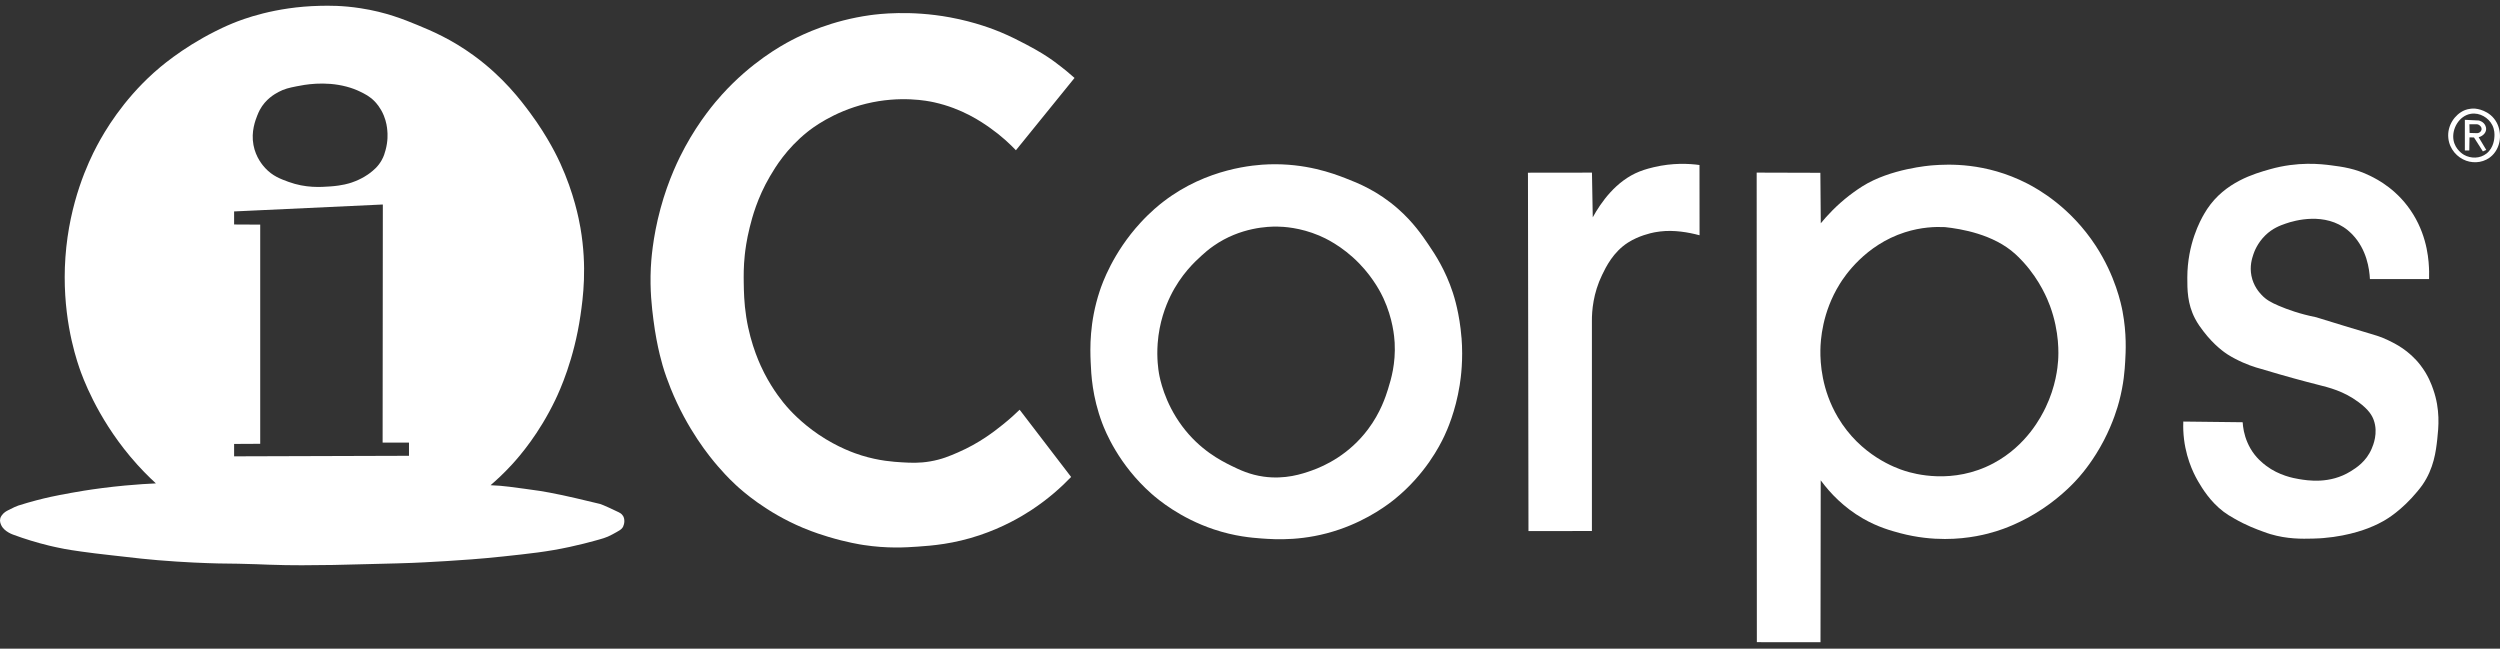 <svg width="185" height="48" viewBox="0 0 185 48" fill="none" xmlns="http://www.w3.org/2000/svg">
<rect x="0" y="0" width="185" height="48" fill="#333333" stroke="none"/>
<path d="M46.094 38.166C46.001 38.014 45.863 37.945 45.793 37.91C44.617 37.343 44.407 37.293 44.407 37.293C42.911 36.934 42.15 36.753 41.606 36.641C40.795 36.474 40.413 36.401 39.938 36.326C39.567 36.267 39.284 36.23 38.792 36.165C37.794 36.033 37.462 35.984 37.029 35.949C36.723 35.925 36.473 35.912 36.302 35.906C36.722 35.545 37.279 35.035 37.885 34.375C38.459 33.75 39.887 32.107 41.099 29.579C41.421 28.905 42.479 26.601 42.954 23.345C43.141 22.058 43.454 19.775 42.954 16.866C42.836 16.186 42.476 14.305 41.46 12.083C41.283 11.695 40.566 10.158 39.245 8.374C38.545 7.428 37.248 5.703 35.047 4.101C33.38 2.888 31.928 2.279 30.875 1.845C29.899 1.443 28.548 0.895 26.677 0.609C25.343 0.401 24.323 0.418 23.691 0.431C20.333 0.501 17.931 1.432 17.227 1.721C16.638 1.962 16.211 2.177 15.914 2.325C13.393 3.593 11.74 5.054 11.355 5.403C9.068 7.47 7.764 9.674 7.172 10.793C6.54 11.986 5.132 14.934 4.841 19.032C4.556 23.058 5.495 26.118 5.871 27.217C6.092 27.863 7.134 30.791 9.63 33.775C10.358 34.646 11.036 35.312 11.537 35.771C10.954 35.796 10.174 35.844 9.255 35.929C6.838 36.154 5.069 36.507 4.687 36.584C4.687 36.584 3.254 36.809 1.356 37.411C1.185 37.466 1 37.558 0.631 37.744C0.479 37.819 0.289 37.919 0.139 38.127C0.046 38.255 0.02 38.348 0.015 38.38C-0.034 38.587 0.049 38.767 0.092 38.864C0.311 39.345 0.959 39.561 1.047 39.591C1.833 39.879 2.697 40.149 3.636 40.377C3.751 40.405 3.863 40.431 3.975 40.455C3.975 40.455 4.373 40.545 4.805 40.627C5.217 40.705 6.503 40.901 8.252 41.091C10.919 41.382 10.36 41.344 11.681 41.454C13.66 41.619 15.244 41.673 16.16 41.695C16.817 41.711 16.808 41.698 17.619 41.715C18.698 41.737 19.396 41.768 19.879 41.787C21.64 41.851 23.076 41.829 24.669 41.807C24.724 41.807 25.54 41.787 27.17 41.746C29.35 41.693 29.826 41.68 30.517 41.653C30.791 41.641 31.78 41.6 33.067 41.518C34.108 41.452 35.521 41.362 37.202 41.181C39.205 40.965 40.472 40.837 42.172 40.469C42.937 40.303 43.566 40.139 44.001 40.018C44.493 39.88 44.86 39.799 45.302 39.553C45.786 39.285 46.004 39.196 46.114 38.963C46.217 38.739 46.249 38.41 46.101 38.169H46.099L46.096 38.168L46.094 38.166ZM19.05 8.521C19.097 8.404 19.141 8.29 19.22 8.143C19.653 7.331 20.332 6.957 20.611 6.807C21.046 6.573 21.393 6.499 21.933 6.39C22.505 6.274 24.011 5.98 25.641 6.41C26.049 6.518 26.367 6.645 26.632 6.773C26.994 6.948 27.357 7.125 27.726 7.504C27.82 7.6 28.16 7.962 28.402 8.552C28.597 9.029 28.64 9.426 28.659 9.635C28.687 9.9 28.712 10.453 28.53 11.113C28.474 11.323 28.405 11.569 28.24 11.86C27.973 12.336 27.636 12.603 27.371 12.807C27.266 12.887 26.796 13.243 26.031 13.505C25.842 13.57 25.334 13.731 24.466 13.794C23.724 13.848 22.627 13.924 21.35 13.458C20.752 13.239 20.169 13.026 19.625 12.436C19.459 12.256 18.929 11.666 18.756 10.729C18.572 9.734 18.895 8.912 19.048 8.518H19.051L19.049 8.523L19.05 8.521ZM30.265 33.729L17.324 33.769V32.851L19.256 32.841V16.622L17.324 16.612V15.646L28.33 15.133L28.314 32.751H30.265L30.265 33.729Z" fill="white"/>
<path d="M79.518 5.769C79.21 5.494 78.75 5.103 78.157 4.661C78.108 4.626 77.994 4.54 77.867 4.448C77.456 4.156 76.895 3.792 75.916 3.279C75.4 3.009 74.793 2.692 74.023 2.372C73.591 2.193 72.192 1.632 70.296 1.284C67.342 0.74 64.975 1.042 64.386 1.123C61.552 1.519 59.483 2.501 58.572 2.978C57.737 3.415 55.569 4.634 53.435 6.99C52.903 7.577 51.764 8.909 50.692 10.88C50.261 11.673 49.464 13.263 48.876 15.436C48.281 17.631 48.183 19.369 48.16 19.83C48.084 21.477 48.234 22.724 48.353 23.66C48.617 25.759 49.064 27.16 49.165 27.471C49.212 27.612 49.373 28.105 49.629 28.74C50.859 31.791 52.52 33.807 53.126 34.505C53.397 34.815 53.824 35.308 54.459 35.896C54.913 36.317 56.688 37.915 59.423 39.061C60.258 39.41 60.957 39.624 61.296 39.726C62.649 40.136 63.696 40.299 63.903 40.33C65.658 40.599 67.033 40.512 67.901 40.451C68.986 40.376 70.557 40.256 72.499 39.604C74.21 39.029 75.501 38.281 76.284 37.77C77.574 36.927 78.558 36.031 79.263 35.295C77.992 33.638 76.724 31.979 75.453 30.321C75.162 30.604 74.742 30.992 74.207 31.421C73.579 31.923 72.483 32.788 70.894 33.477C70.284 33.742 69.688 33.997 68.838 34.142C68.024 34.283 67.403 34.25 66.751 34.213C66.121 34.176 65.066 34.108 63.748 33.701C63.268 33.551 62.006 33.124 60.58 32.159C59.276 31.275 58.459 30.363 58.224 30.093C57.965 29.797 57.233 28.925 56.553 27.603C56.306 27.119 55.551 25.581 55.221 23.45C55.059 22.41 55.047 21.54 55.037 20.94C55.03 20.411 55.021 19.745 55.113 18.874C55.147 18.55 55.241 17.771 55.48 16.818C55.66 16.099 56.033 14.657 56.977 13.047C57.372 12.375 58.192 11.007 59.749 9.761C60.063 9.509 61.643 8.274 64.095 7.673C66.632 7.054 68.654 7.468 69.125 7.571C71.206 8.033 72.619 9.008 73.268 9.467C74.106 10.059 74.74 10.66 75.177 11.119C76.623 9.335 78.069 7.552 79.516 5.767H79.518V5.77V5.769Z" fill="white"/>
<path d="M108.15 24.99C108.013 23.217 107.601 21.935 107.513 21.665C106.957 19.972 106.202 18.833 105.717 18.117C105.253 17.429 104.58 16.445 103.457 15.455C101.946 14.123 100.492 13.546 99.537 13.177C98.637 12.83 96.614 12.071 93.893 12.161C92.841 12.197 89.332 12.437 86.115 14.903C85.821 15.127 85.144 15.665 84.39 16.489C82.357 18.701 81.56 20.983 81.377 21.541C80.608 23.868 80.668 25.806 80.709 26.782C80.746 27.711 80.826 29.35 81.558 31.299C81.788 31.911 82.773 34.383 85.215 36.54C85.695 36.962 87.318 38.335 89.824 39.174C91.378 39.694 92.629 39.793 93.339 39.846C94.416 39.925 96.551 40.061 99.115 39.181C101.328 38.422 102.793 37.274 103.249 36.903C105.474 35.084 106.537 32.996 106.88 32.267C107.085 31.832 107.71 30.44 108.018 28.497C108.113 27.901 108.28 26.621 108.154 24.989H108.149L108.15 24.99ZM102.725 28.759C102.538 29.355 102.161 30.529 101.237 31.763C99.841 33.627 98.067 34.467 97.045 34.827C96.355 35.069 95.109 35.494 93.51 35.271C92.478 35.126 91.747 34.776 91.115 34.466C90.344 34.086 88.797 33.302 87.484 31.542C86.15 29.752 85.826 27.981 85.764 27.632C85.719 27.372 85.587 26.525 85.667 25.415C85.781 23.856 86.253 22.643 86.612 21.907C87.392 20.315 88.406 19.378 88.929 18.904C89.135 18.719 89.409 18.47 89.799 18.199C91.794 16.801 93.903 16.759 94.512 16.768C94.962 16.774 96.188 16.828 97.622 17.433C97.997 17.592 99.309 18.177 100.596 19.509C101.697 20.649 102.235 21.772 102.373 22.069C103.074 23.588 103.179 24.917 103.205 25.355C103.288 26.91 102.939 28.072 102.722 28.762L102.725 28.76V28.759Z" fill="white"/>
<path d="M117.805 12.775C117.825 13.878 117.843 14.979 117.864 16.081C118.463 14.991 119.58 13.382 121.321 12.693C121.759 12.519 122.235 12.405 122.382 12.371C123.784 12.04 124.98 12.104 125.762 12.21C125.763 13.942 125.766 15.678 125.767 17.41C124.937 17.187 123.884 17.005 122.857 17.128C122.623 17.156 122.419 17.198 122.392 17.201C122.18 17.244 121.264 17.441 120.466 17.954C119.376 18.656 118.845 19.745 118.554 20.347C117.896 21.708 117.794 22.994 117.801 23.78V39.295C116.236 39.296 114.672 39.3 113.107 39.3C113.094 30.528 113.08 21.756 113.069 12.984C113.069 12.916 113.068 12.846 113.066 12.78C114.646 12.778 116.223 12.775 117.801 12.774L117.804 12.771L117.805 12.774V12.775Z" fill="white"/>
<path d="M157.073 23.063C156.966 22.489 156.535 20.417 155.091 18.198C153.232 15.346 150.844 14.005 150.005 13.575C146.914 11.992 144.138 12.154 143.052 12.231C142.793 12.249 139.888 12.48 137.812 13.79C137.343 14.084 136.871 14.448 136.871 14.448C135.894 15.2 135.196 15.966 134.738 16.523C134.727 15.278 134.717 14.033 134.707 12.787C133.137 12.782 131.564 12.78 129.994 12.773C129.999 24.356 130.004 35.938 130.007 47.52C131.576 47.52 133.145 47.521 134.717 47.523C134.722 43.531 134.729 39.538 134.733 35.544C135.436 36.5 136.448 37.557 137.849 38.365C138.962 39.008 139.942 39.274 140.617 39.455C141.863 39.784 142.994 39.886 143.926 39.885C145.699 39.885 147.069 39.517 147.737 39.307C148.195 39.163 149.576 38.704 151.149 37.654C152.662 36.645 153.601 35.593 153.865 35.289C154.149 34.962 154.941 34.021 155.681 32.602C156.387 31.246 156.71 30.107 156.814 29.712C157.163 28.401 157.229 27.366 157.264 26.756C157.307 26.033 157.379 24.688 157.072 23.06H157.073L157.075 23.063H157.073ZM152.303 26.664C152.266 27.203 152.126 28.593 151.377 30.151C151.063 30.804 149.983 32.968 147.513 34.284C144.507 35.883 141.629 35.058 140.966 34.848C140.312 34.641 137.681 33.72 136.002 30.877C134.797 28.837 134.695 26.84 134.709 25.918C134.72 25.18 134.835 23.121 136.138 21.019C136.49 20.45 138.013 18.132 140.965 17.189C142.17 16.804 143.225 16.772 143.921 16.806C145.109 16.932 147.523 17.33 149.135 18.802C149.443 19.081 149.754 19.426 149.754 19.426C150.969 20.772 151.519 22.147 151.705 22.651C152.414 24.584 152.332 26.231 152.302 26.663H152.304L152.302 26.664L152.303 26.664Z" fill="white"/>
<path d="M179.753 20.65H175.374C175.335 19.892 175.138 18.47 174.087 17.364C174.065 17.342 173.909 17.179 173.733 17.035C172.059 15.673 169.813 16.31 169.143 16.544C168.724 16.69 168.168 16.89 167.628 17.421C167.039 18 166.811 18.637 166.75 18.821C166.645 19.135 166.468 19.696 166.605 20.403C166.753 21.164 167.18 21.634 167.358 21.823C167.691 22.179 168.049 22.38 168.633 22.629C169.266 22.899 170.193 23.236 171.395 23.476C173.186 24.032 174.51 24.431 175.442 24.706C175.818 24.817 176.204 24.93 176.709 25.17C177.237 25.422 178.263 25.921 179.114 27.025C179.686 27.765 179.937 28.465 180.059 28.82C180.583 30.317 180.456 31.606 180.358 32.499C180.26 33.386 180.107 34.663 179.258 35.887C179.139 36.057 179.047 36.171 178.881 36.372C177.738 37.757 176.646 38.403 176.408 38.538C176.092 38.72 175.846 38.831 175.645 38.921C175.346 39.054 173.98 39.65 171.926 39.817C171.835 39.824 171.541 39.848 171.154 39.856C170.344 39.877 169.251 39.896 168.006 39.524C167.817 39.468 167.692 39.42 167.447 39.332C166.998 39.169 166.222 38.883 165.341 38.374C164.987 38.17 164.801 38.062 164.548 37.87C163.545 37.108 162.962 36.131 162.674 35.643C162.627 35.563 162.595 35.503 162.588 35.492C162.326 35.023 161.638 33.694 161.564 31.842C161.559 31.694 161.553 31.471 161.564 31.195C163.028 31.212 164.493 31.229 165.958 31.246C165.98 31.605 166.051 32.152 166.317 32.758C166.365 32.869 166.436 33.019 166.529 33.181C166.931 33.879 167.452 34.282 167.689 34.462C168.649 35.191 169.732 35.386 170.111 35.45C170.767 35.56 172.406 35.837 173.955 34.874C174.371 34.617 175.097 34.153 175.501 33.21C175.608 32.96 176.003 32.046 175.655 31.083C175.541 30.764 175.305 30.328 174.525 29.753C173.42 28.935 172.362 28.682 171.493 28.462C170.556 28.226 169.148 27.85 167.341 27.304C166.859 27.178 166.168 26.955 165.379 26.538C165.219 26.452 165.052 26.364 164.838 26.226C164.651 26.105 163.86 25.578 163.051 24.513C162.864 24.269 162.637 23.966 162.432 23.574C161.858 22.477 161.86 21.414 161.861 20.541C161.866 18.055 162.821 16.315 163.116 15.814C163.162 15.737 163.235 15.611 163.328 15.471C164.664 13.461 166.828 12.851 167.964 12.528C170.051 11.935 171.745 12.136 172.511 12.235C173.328 12.342 174.27 12.461 175.389 13.011C175.935 13.28 177.474 14.059 178.585 15.875C179.669 17.643 179.735 19.392 179.754 20.088C179.759 20.319 179.756 20.51 179.751 20.646V20.649H179.754L179.753 20.65Z" fill="white"/>
<path d="M184.762 9.086C184.262 8.131 183.213 8.041 183.159 8.038C182.73 8.008 182.413 8.144 182.348 8.172C181.679 8.466 181.073 9.278 181.177 10.228C181.265 11.045 181.842 11.662 182.502 11.895C183.112 12.11 183.888 12.033 184.434 11.492C185.073 10.861 185.153 9.836 184.763 9.087V9.086H184.762ZM184.588 10.086C184.583 10.229 184.551 10.923 184.009 11.356C183.519 11.749 182.839 11.744 182.335 11.458C182.265 11.418 181.691 11.075 181.563 10.383C181.41 9.549 181.969 8.565 182.845 8.421C183.502 8.314 184.151 8.711 184.428 9.255C184.606 9.604 184.596 9.941 184.588 10.089H184.589L184.588 10.085V10.086Z" fill="white"/>
<path d="M183.416 10.158C183.722 10.071 183.942 9.854 183.971 9.602C183.988 9.459 183.936 9.34 183.919 9.299C183.786 9.003 183.479 8.928 183.432 8.916C183.088 8.9 182.742 8.882 182.399 8.866V11.133H182.728C182.733 10.812 182.738 10.487 182.743 10.167C182.853 10.168 182.965 10.17 183.075 10.172C183.295 10.516 183.513 10.861 183.733 11.205C183.816 11.168 183.901 11.131 183.983 11.094C183.795 10.782 183.607 10.47 183.42 10.155H183.418L183.416 10.158H183.416ZM182.75 9.838C182.746 9.623 182.74 9.412 182.736 9.198C182.896 9.198 183.056 9.196 183.217 9.195C183.26 9.191 183.343 9.191 183.431 9.237C183.532 9.292 183.643 9.413 183.639 9.545C183.634 9.71 183.482 9.858 183.292 9.853C183.113 9.848 182.931 9.843 182.751 9.838H182.75H182.75Z" fill="white"/>
</svg>

